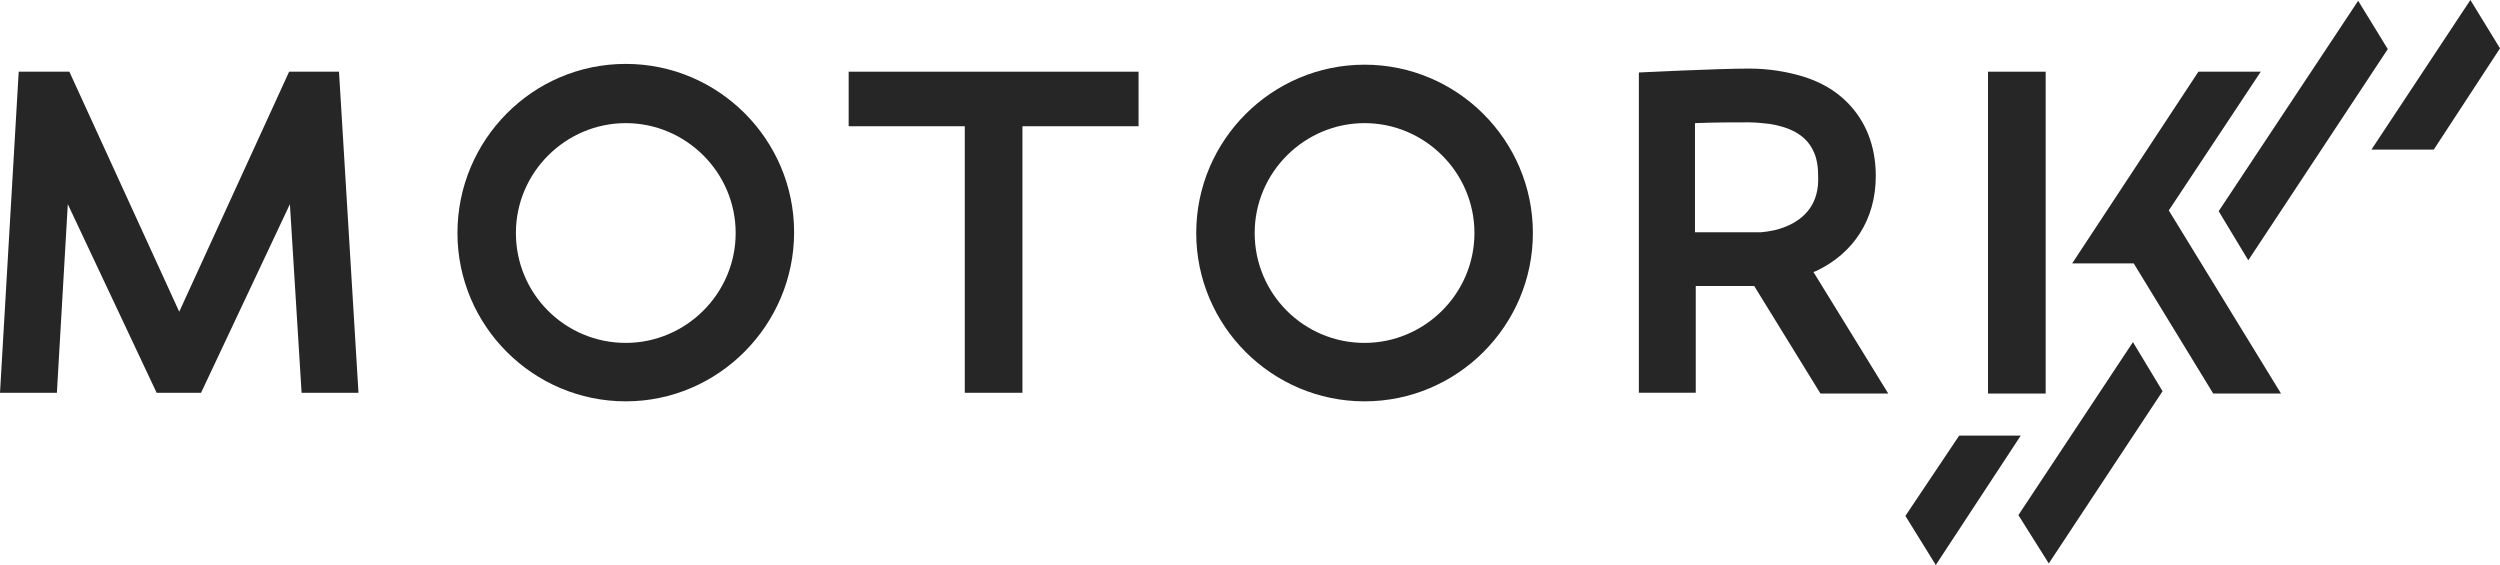 <?xml version="1.0" encoding="utf-8"?>
<!-- Generator: Adobe Illustrator 27.7.0, SVG Export Plug-In . SVG Version: 6.00 Build 0)  -->
<svg version="1.1" id="Layer_1" xmlns="http://www.w3.org/2000/svg" xmlns:xlink="http://www.w3.org/1999/xlink" x="0px" y="0px"
	 viewBox="0 0 320.8 72.5" style="enable-background:new 0 0 320.8 72.5;" xml:space="preserve">
<style type="text/css">
	.st0{fill:#262626;}
</style>
<polygon class="st0" points="259,66.1 262.9,72.3 277.5,50.2 273.7,43.9 "/>
<polygon class="st0" points="284.7,27.1 288.5,33.4 306.4,6.3 302.6,0.1 "/>
<polygon class="st0" points="317,0 304.3,19.2 312.3,19.2 320.8,6.2 "/>
<polygon class="st0" points="251.4,55.9 244.5,66.2 248.4,72.5 259.3,55.9 "/>
<path class="st0" d="M80.3,51.5c-11.9,0-21.6-9.7-21.6-21.6S68.3,8.2,80.3,8.2c11.9,0,21.6,9.7,21.6,21.6S92.2,51.5,80.3,51.5
	 M80.3,15.8c-7.7,0-14.1,6.3-14.1,14.1s6.3,14.1,14.1,14.1c7.7,0,14.1-6.3,14.1-14.1S88,15.8,80.3,15.8"/>
<polygon class="st0" points="37.1,9.2 23,40 8.9,9.2 2.4,9.2 0,50.4 7.3,50.4 8.7,26.2 20.1,50.4 25.8,50.4 37.2,26.2 38.7,50.4 
	46,50.4 43.5,9.2 "/>
<polygon class="st0" points="108.9,16.2 123.8,16.2 123.8,50.4 131.2,50.4 131.2,16.2 146.1,16.2 146.1,9.2 108.9,9.2 "/>
<path class="st0" d="M175.1,51.5c-11.9,0-21.6-9.7-21.6-21.6s9.7-21.6,21.6-21.6c11.9,0,21.6,9.7,21.6,21.6S187,51.5,175.1,51.5
	 M175.1,15.8c-7.7,0-14.1,6.3-14.1,14.1s6.3,14.1,14.1,14.1c7.7,0,14.1-6.3,14.1-14.1S182.8,15.8,175.1,15.8"/>
<path class="st0" d="M232.7,34.9l0.3-0.1c4.9-2.3,7.7-6.7,7.7-12.2c0-3.9-1.3-7.1-3.7-9.5c-1.5-1.5-3.4-2.6-5.7-3.3
	c-2-0.6-4.3-1-6.9-1c-3.9,0-14.1,0.5-14.1,0.5v41.1h7.3V36.7h7.5l8.5,13.8h8.7L232.7,34.9z M229.1,29.1c-1,0.4-2,0.6-3.1,0.7
	c-0.1,0-0.2,0-0.4,0c-0.2,0-0.3,0-0.5,0c-0.1,0-0.3,0-0.4,0h-7.2v-14c2.6-0.1,4.6-0.1,6.9-0.1c0.9,0,1.8,0.1,2.7,0.2
	c2.4,0.4,4.6,1.3,5.6,3.5c0.4,0.8,0.6,1.9,0.6,3.1C233.5,26.1,231.6,28.1,229.1,29.1"/>
<rect x="255.1" y="9.2" class="st0" width="7.4" height="41.3"/>
<polygon class="st0" points="292.7,50.5 284,50.5 273.8,33.8 265.9,33.8 282.1,9.2 290.1,9.2 278.3,27 "/>
</svg>
